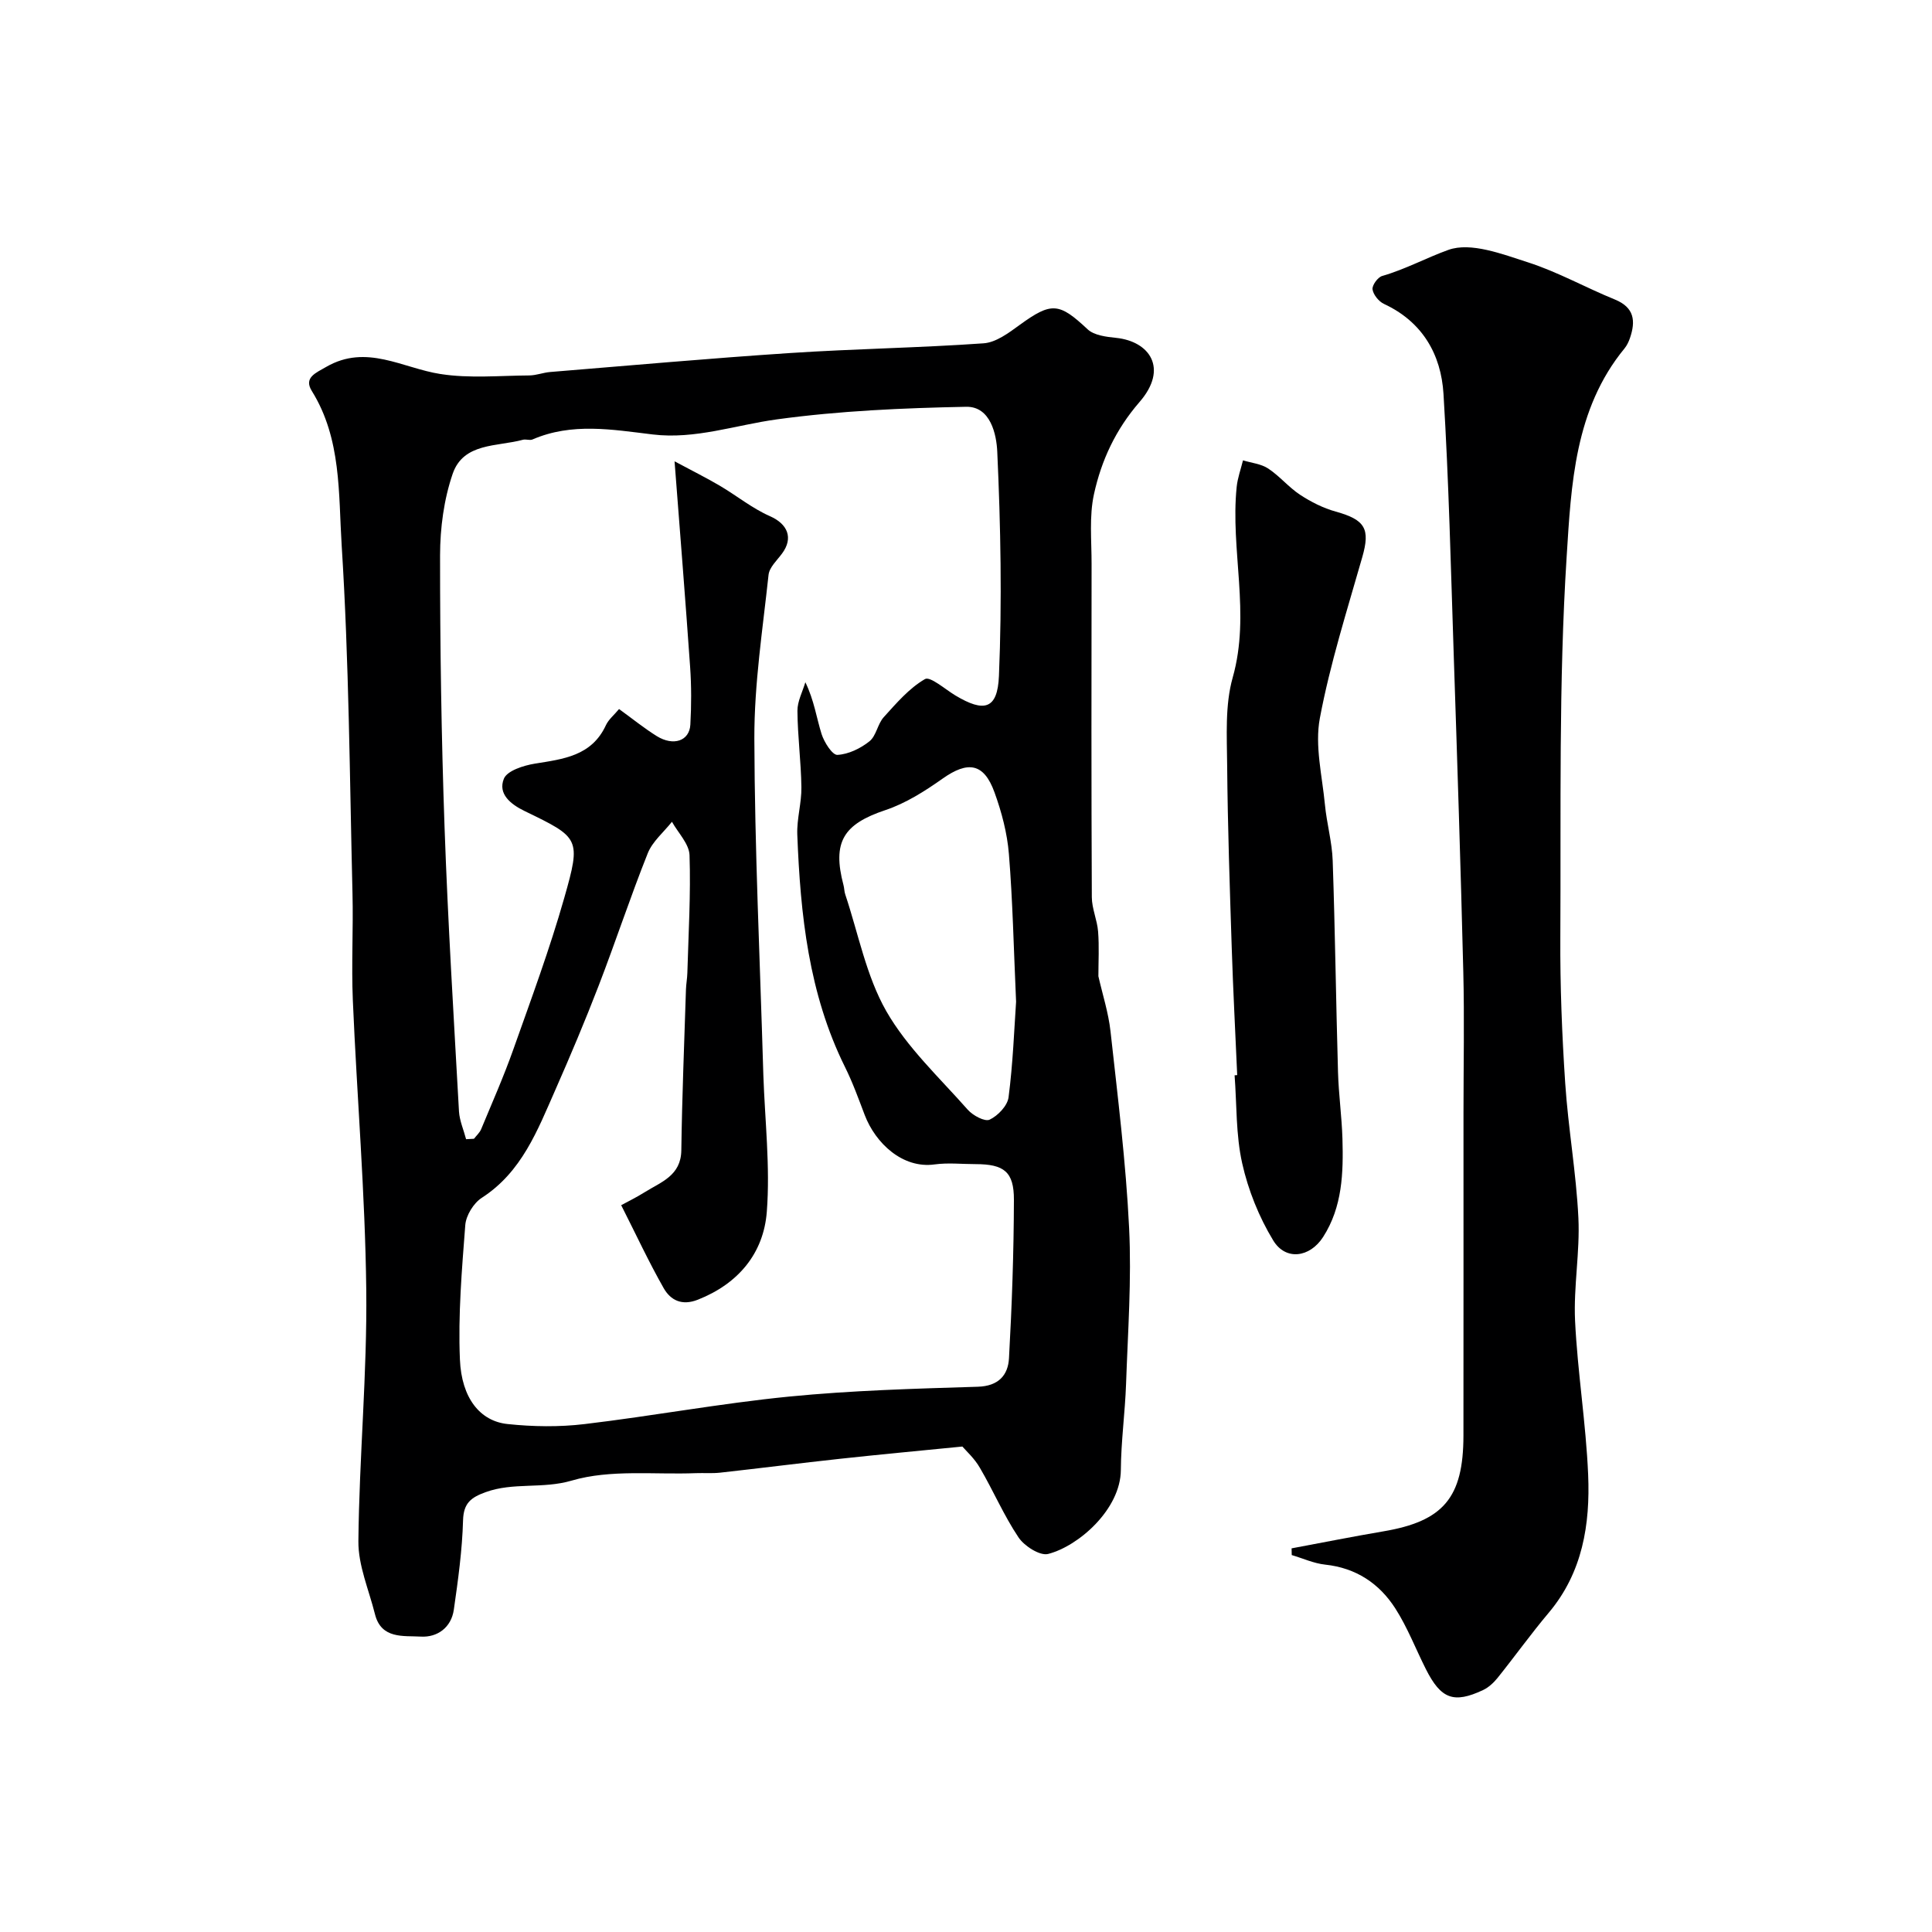 <svg enable-background="new 0 0 400 400" viewBox="0 0 400 400" xmlns="http://www.w3.org/2000/svg"><g fill="#000001"><path d="m199.25 299.49c-9.09.9-17.18 1.65-25.26 2.53-8.31.9-16.6 1.96-24.9 2.88-1.65.18-3.33.04-4.99.1-8.63.34-17.7-.82-25.73 1.54-6.07 1.78-12.09.3-17.84 2.4-2.96 1.08-4.56 2.21-4.66 5.82-.17 6.18-1.03 12.37-1.91 18.51-.53 3.71-3.43 5.77-6.84 5.57-3.56-.21-8.19.57-9.49-4.65-1.25-5.02-3.48-10.08-3.43-15.1.17-17.37 1.83-34.74 1.63-52.09-.23-19.98-1.93-39.93-2.78-59.91-.31-7.36.11-14.74-.07-22.1-.59-24.03-.72-48.1-2.24-72.07-.68-10.72-.02-22.07-6.18-31.97-1.73-2.78.83-3.74 2.98-4.99 8.34-4.82 15.79.26 23.67 1.48 6 .93 12.24.33 18.37.29 1.44-.01 2.87-.59 4.32-.71 16.56-1.35 33.12-2.84 49.7-3.93 13.33-.88 26.71-1.07 40.04-2.01 2.58-.18 5.21-2.16 7.46-3.8 6.61-4.8 8.17-4.64 14.08.9 1.35 1.26 3.86 1.56 5.89 1.77 6.92.71 10.91 6.31 4.85 13.29-4.94 5.7-7.89 12.07-9.42 19.05-1.02 4.64-.49 9.63-.5 14.47-.03 23-.06 45.99.05 68.99.01 2.38 1.12 4.74 1.3 7.14.24 3.1.06 6.23.06 9.23.85 3.75 2.08 7.53 2.51 11.41 1.49 13.54 3.19 27.09 3.85 40.69.53 10.73-.26 21.53-.63 32.29-.21 5.95-1.04 11.89-1.08 17.83-.05 8.13-8.75 15.78-15.06 17.39-1.7.43-4.92-1.63-6.12-3.42-3.04-4.53-5.21-9.64-7.98-14.37-1.13-1.99-2.9-3.57-3.65-4.45zm-102.75-63.63c.54-.03 1.09-.06 1.63-.09.51-.66 1.18-1.25 1.49-1.99 2.28-5.49 4.69-10.94 6.67-16.54 3.69-10.4 7.53-20.77 10.54-31.36 3.51-12.32 3.17-12.45-8.21-17.96-2.91-1.41-5.57-3.56-4.3-6.69.67-1.66 4.06-2.74 6.38-3.12 5.92-.96 11.79-1.57 14.75-7.97.54-1.17 1.66-2.07 2.72-3.34 2.84 2.06 5.22 3.99 7.8 5.6 3.46 2.14 6.77 1.01 6.96-2.37.22-3.99.23-8.01-.05-11.99-.96-13.78-2.07-27.55-3.22-42.53 3.72 2 6.6 3.42 9.36 5.05 3.5 2.06 6.71 4.69 10.39 6.31 3.65 1.61 4.91 4.49 2.5 7.74-1.04 1.41-2.62 2.85-2.79 4.4-1.21 11.28-2.97 22.59-2.94 33.89.07 22.87 1.16 45.73 1.83 68.6.01.33.02.67.03 1 .32 9.47 1.44 18.99.72 28.38-.66 8.59-5.87 14.89-14.28 18.21-3.3 1.3-5.63.12-7.06-2.37-3.08-5.41-5.71-11.08-8.81-17.2 1.29-.7 3.15-1.61 4.89-2.7 3.37-2.11 7.49-3.4 7.56-8.66.15-11.1.61-22.2.96-33.3.04-1.15.26-2.3.29-3.45.23-8.12.72-16.25.45-24.35-.08-2.35-2.36-4.62-3.64-6.92-1.71 2.16-4.03 4.07-5.01 6.52-3.61 9.04-6.65 18.3-10.15 27.38-2.81 7.29-5.85 14.5-9 21.65-3.68 8.34-6.93 16.97-15.22 22.31-1.69 1.09-3.26 3.65-3.41 5.65-.71 9.25-1.5 18.57-1.11 27.81.33 8.04 4.2 12.78 9.85 13.37 5.27.56 10.71.64 15.97.01 14.13-1.68 28.16-4.29 42.31-5.69 12.97-1.28 26.05-1.64 39.09-2.04 4.32-.13 6.27-2.42 6.46-5.91.61-10.91.99-21.85 1.02-32.78.02-5.84-2.06-7.39-7.93-7.4-2.83 0-5.71-.32-8.49.06-6.62.92-12.24-4.39-14.47-10.23-1.27-3.34-2.49-6.73-4.08-9.93-7.53-15.19-9.24-31.57-9.88-48.14-.12-3.25.9-6.53.85-9.8-.07-5.27-.78-10.53-.82-15.8-.02-1.97 1.06-3.95 1.64-5.93 1.83 3.78 2.3 7.35 3.36 10.73.54 1.7 2.23 4.36 3.27 4.31 2.29-.12 4.79-1.33 6.64-2.81 1.42-1.13 1.68-3.6 2.97-5.01 2.61-2.88 5.25-5.98 8.52-7.87 1.08-.63 4.17 2.1 6.29 3.38 5.95 3.57 8.74 2.92 9.03-4.03.65-15.47.36-31.01-.35-46.48-.16-3.44-1.35-9.35-6.44-9.25-13.07.26-26.21.83-39.14 2.6-8.58 1.17-16.96 4.19-25.75 3.13-8.4-1.01-16.72-2.5-24.9 1.04-.56.24-1.36-.11-1.98.06-5.32 1.45-12.31.56-14.54 7.05-1.82 5.31-2.6 11.22-2.61 16.87-.01 18.77.27 37.54.93 56.3.69 19.64 1.9 39.26 2.99 58.89.13 1.9.97 3.79 1.47 5.7zm113.87-28.46c-.5-11.15-.7-20.9-1.49-30.61-.35-4.31-1.5-8.66-2.98-12.74-2.19-6.07-5.49-6.56-10.74-2.85-3.68 2.6-7.64 5.12-11.87 6.53-8.66 2.9-11.02 6.58-8.65 15.54.17.63.15 1.3.36 1.91 2.71 8.11 4.33 16.85 8.48 24.14 4.32 7.56 11.02 13.79 16.88 20.43 1.06 1.2 3.54 2.54 4.54 2.06 1.7-.8 3.68-2.87 3.91-4.62.91-7.01 1.17-14.09 1.56-19.79z"/><path d="m267.41 320.57c6.33-1.18 12.65-2.44 19-3.52 12.42-2.1 16.56-6.96 16.58-19.8.02-22.32.01-44.65.01-66.97 0-9.69.2-19.39-.04-29.07-.54-21.86-1.25-43.72-1.98-65.58-.6-18.03-1.02-36.07-2.12-54.08-.5-8.16-4.34-14.91-12.31-18.62-1.08-.5-2.21-1.89-2.38-3.01-.13-.84 1.08-2.52 1.99-2.78 4.8-1.38 9.27-3.82 13.73-5.41 4.63-1.65 11.13.87 16.48 2.59 6.17 1.99 11.93 5.23 17.97 7.69 4.05 1.65 4.33 4.45 3.13 7.97-.26.76-.63 1.55-1.14 2.17-10.34 12.57-11.03 28.28-11.97 43.08-1.67 26.17-1.16 52.48-1.31 78.74-.06 10.09.34 20.21 1.01 30.29.62 9.32 2.28 18.58 2.73 27.9.34 7.06-1.02 14.2-.69 21.27.51 10.65 2.26 21.25 2.71 31.9.43 10.26-1.14 20.23-8.16 28.57-3.69 4.38-7.03 9.05-10.61 13.51-.81 1-1.86 1.97-3.01 2.51-6.05 2.83-8.69 1.84-11.8-4.31-2.12-4.2-3.82-8.67-6.35-12.61-3.31-5.16-8.13-8.38-14.51-9.06-2.35-.25-4.62-1.3-6.93-1.98 0-.47-.01-.93-.03-1.39z"/><path d="m256.15 222.59c-.38-8.76-.85-17.51-1.13-26.27-.41-12.61-.84-25.22-.95-37.83-.05-6.09-.47-12.49 1.15-18.22 3.74-13.22-.52-26.36.82-39.46.19-1.86.86-3.67 1.31-5.5 1.76.54 3.74.72 5.21 1.69 2.37 1.56 4.24 3.88 6.61 5.44 2.26 1.48 4.79 2.76 7.38 3.48 6.11 1.7 7.17 3.57 5.5 9.41-3.16 11.07-6.67 22.09-8.79 33.37-1.07 5.69.48 11.91 1.05 17.87.37 3.9 1.48 7.75 1.61 11.64.5 14.58.68 29.18 1.1 43.76.13 4.6.78 9.19.92 13.79.2 7.06 0 14.11-4 20.34-2.74 4.27-7.76 4.97-10.34.71-2.95-4.86-5.18-10.42-6.42-15.97-1.32-5.89-1.11-12.12-1.57-18.21.19-.01.36-.02.54-.04z"/></g></svg>